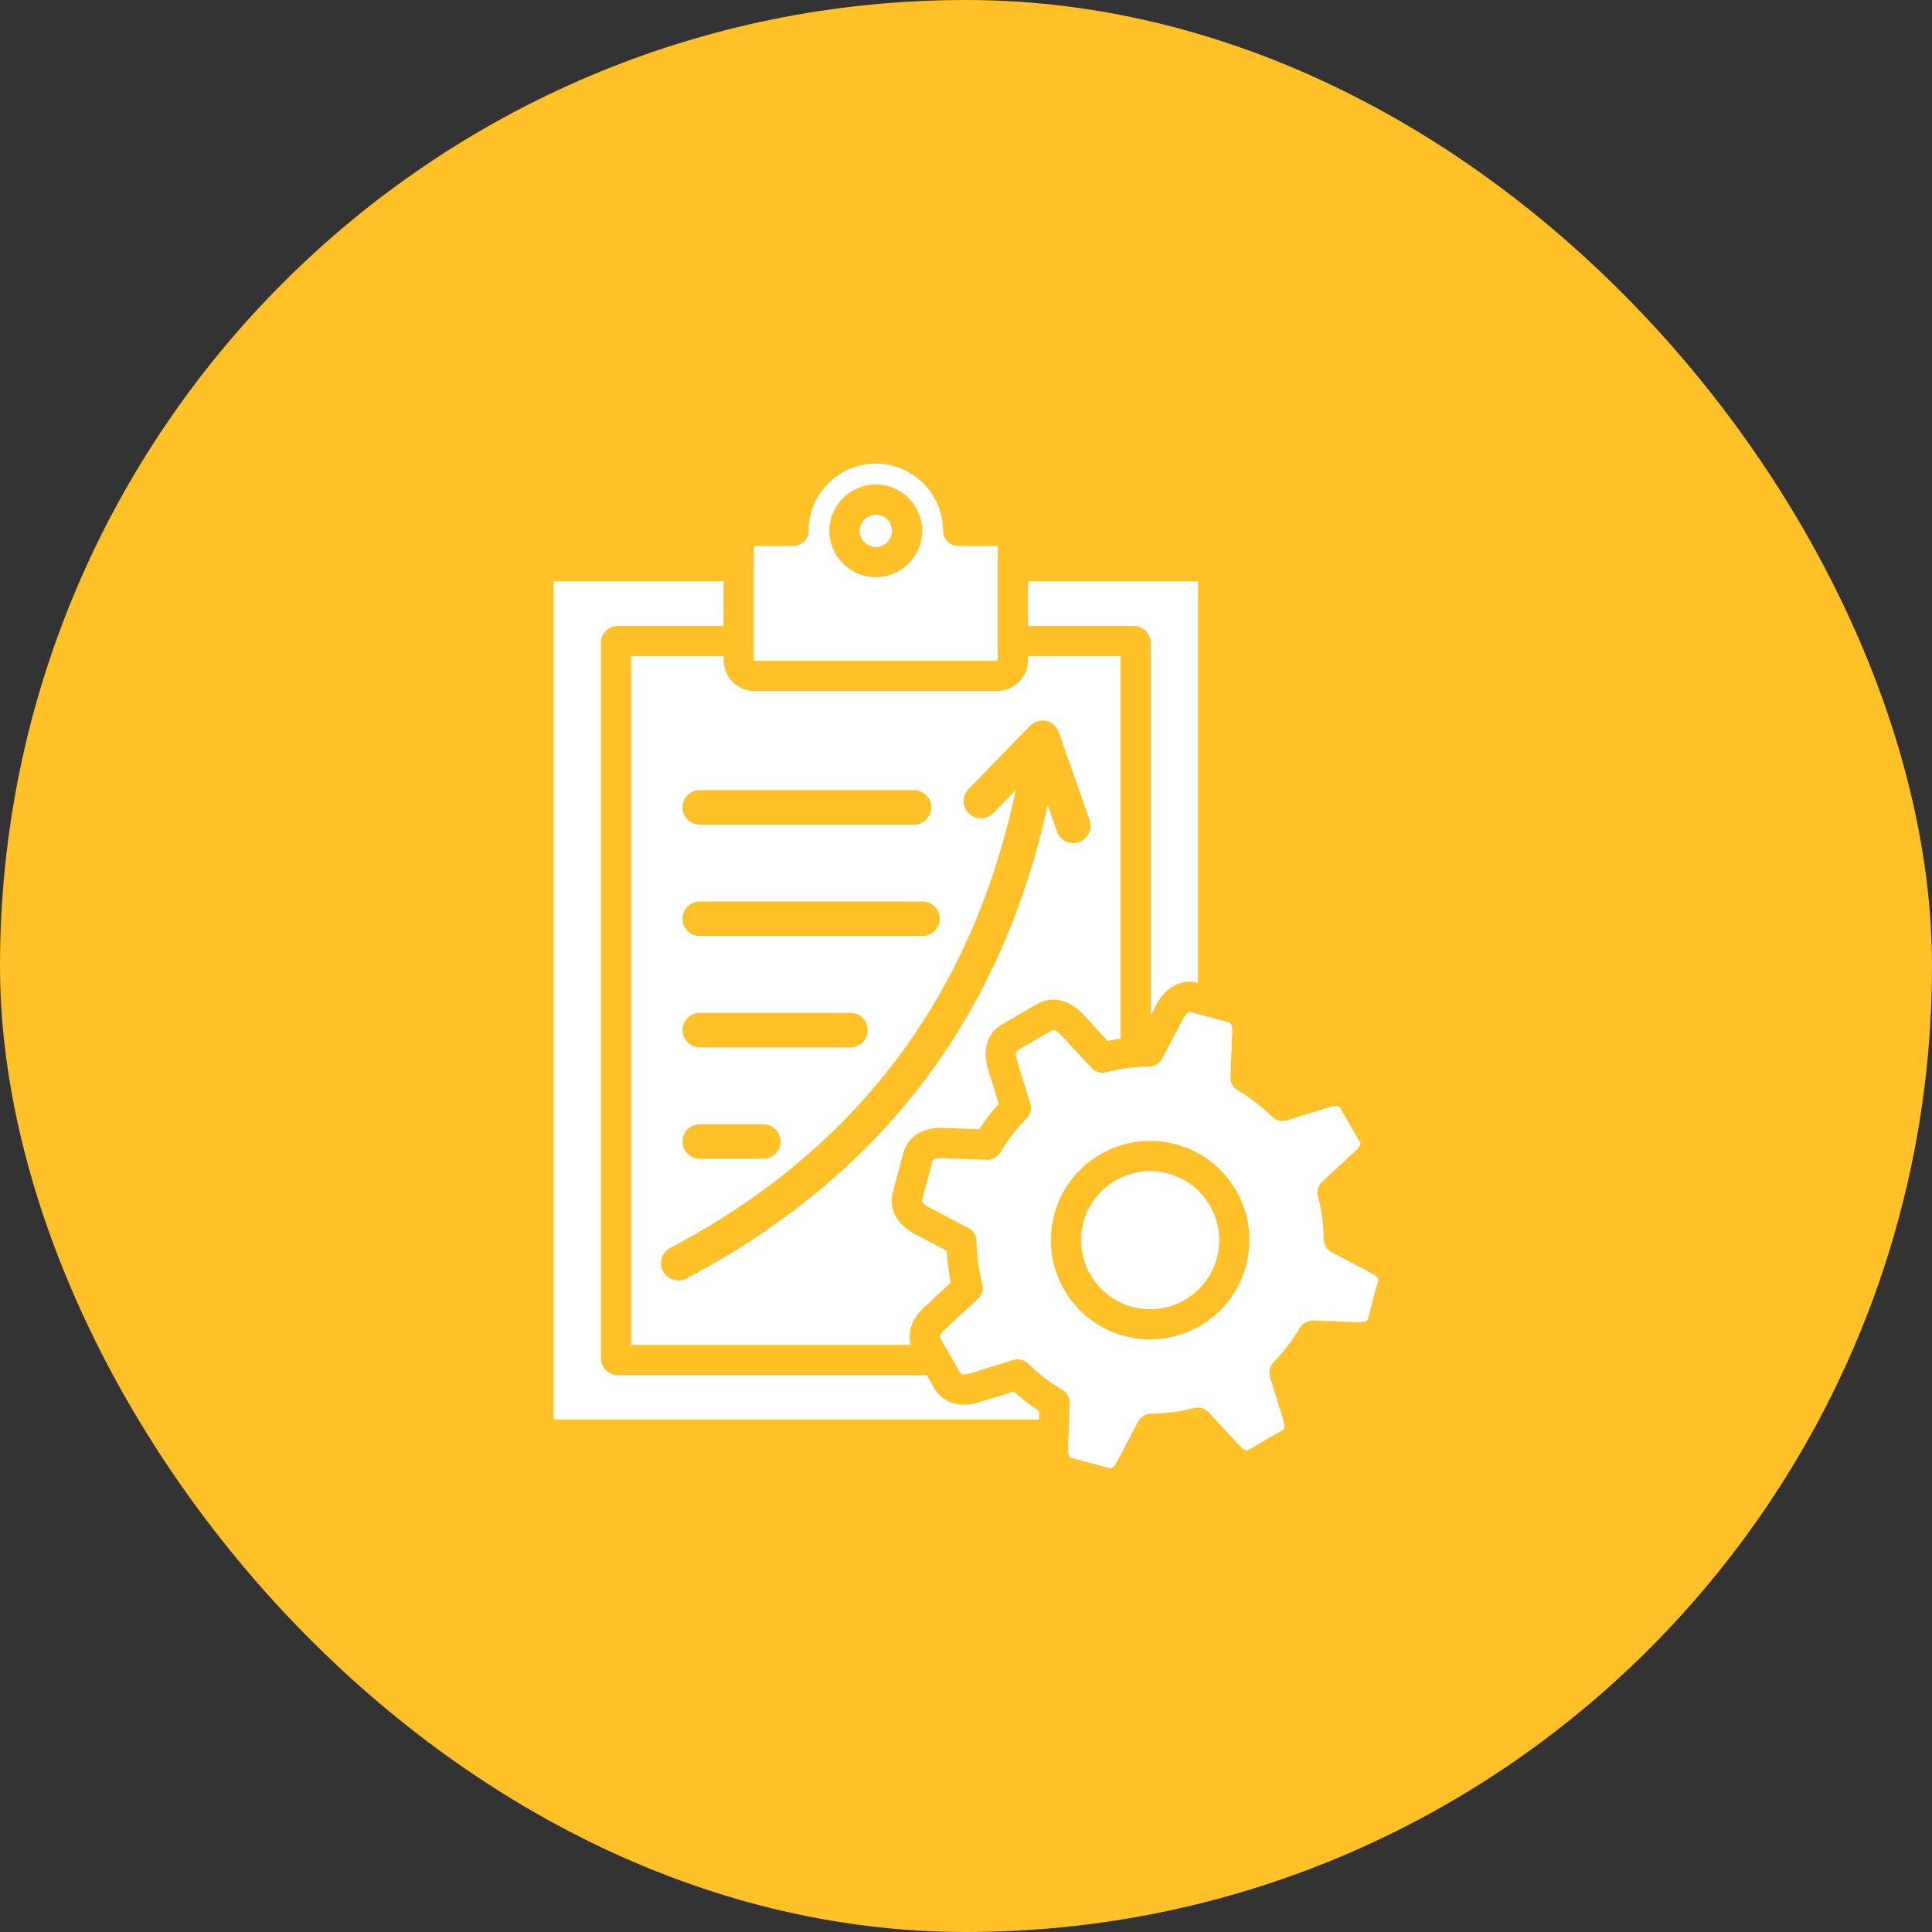 <svg width="42" height="42" viewBox="0 0 42 42" fill="none" xmlns="http://www.w3.org/2000/svg">
<rect x="0" y="0" width="42" height="42" fill="#333333" stroke="none"/>
<rect width="42" height="42" rx="21" fill="#FFC127"/>
<path d="M24.645 13.607H22.348V12.64H26.034C26.038 12.64 26.043 12.645 26.043 12.649V21.366C25.69 21.272 25.345 21.451 25.143 21.834L25.016 22.076V13.977C25.016 13.773 24.849 13.607 24.645 13.607ZM19.039 11.891C19.233 11.891 19.39 11.733 19.39 11.54C19.39 11.346 19.233 11.188 19.039 11.188C18.845 11.188 18.688 11.346 18.688 11.54C18.688 11.733 18.845 11.891 19.039 11.891ZM16.387 14.349V11.884C16.387 11.876 16.395 11.868 16.403 11.868H17.249C17.431 11.868 17.578 11.721 17.578 11.54C17.578 10.733 18.233 10.078 19.039 10.078C19.845 10.078 20.501 10.733 20.501 11.54C20.501 11.721 20.647 11.868 20.829 11.868H21.675C21.683 11.868 21.691 11.876 21.691 11.884V14.349C21.691 14.357 21.683 14.365 21.675 14.365H16.403C16.395 14.365 16.387 14.357 16.387 14.349ZM18.031 11.54C18.031 12.095 18.484 12.547 19.039 12.547C19.595 12.547 20.047 12.095 20.047 11.54C20.047 10.984 19.595 10.532 19.039 10.532C18.484 10.532 18.031 10.984 18.031 11.54ZM15.731 14.263V14.349C15.731 14.72 16.032 15.022 16.403 15.022H21.675C22.046 15.022 22.348 14.72 22.348 14.349V14.263H24.359V22.579C24.266 22.593 24.173 22.609 24.081 22.629L23.54 22.045C23.245 21.727 22.865 21.644 22.548 21.827L21.785 22.267C21.467 22.451 21.349 22.822 21.477 23.236L21.713 23.996C21.556 24.169 21.414 24.354 21.287 24.549L20.493 24.519C20.059 24.503 19.732 24.712 19.637 25.066L19.409 25.918C19.314 26.272 19.493 26.617 19.877 26.819L20.58 27.19C20.592 27.422 20.622 27.654 20.671 27.882L20.088 28.423C19.828 28.664 19.724 28.962 19.796 29.236H13.719V14.263H15.731ZM14.837 24.816C14.837 25.023 15.005 25.191 15.212 25.191H16.593C16.8 25.191 16.968 25.023 16.968 24.816C16.968 24.608 16.8 24.441 16.593 24.441H15.212C15.005 24.441 14.837 24.608 14.837 24.816ZM15.212 22.77H18.487C18.694 22.77 18.862 22.602 18.862 22.395C18.862 22.187 18.694 22.02 18.487 22.02H15.212C15.005 22.02 14.837 22.187 14.837 22.395C14.837 22.602 15.005 22.77 15.212 22.77ZM21.062 17.684C21.211 17.828 21.448 17.825 21.592 17.677L22.081 17.174C21.137 21.653 18.615 24.999 14.571 27.129C14.389 27.226 14.318 27.453 14.415 27.636C14.482 27.764 14.612 27.836 14.747 27.836C14.806 27.836 14.865 27.822 14.921 27.793C17.228 26.578 19.081 24.975 20.429 23.03C21.532 21.439 22.319 19.584 22.777 17.504L22.977 18.077C23.032 18.232 23.177 18.328 23.332 18.328C23.373 18.328 23.414 18.322 23.456 18.307C23.651 18.239 23.754 18.025 23.686 17.829L23.015 15.915C23.015 15.914 23.015 15.914 23.015 15.913C23.01 15.899 23.004 15.885 22.998 15.872C22.996 15.87 22.995 15.867 22.994 15.865C22.988 15.854 22.982 15.844 22.976 15.834C22.973 15.831 22.971 15.827 22.969 15.823C22.962 15.814 22.956 15.806 22.948 15.797C22.946 15.794 22.944 15.792 22.942 15.789C22.932 15.779 22.922 15.768 22.911 15.758C22.91 15.758 22.909 15.757 22.907 15.755C22.898 15.747 22.887 15.739 22.877 15.732C22.874 15.73 22.871 15.727 22.868 15.726C22.858 15.719 22.849 15.713 22.838 15.708C22.835 15.706 22.833 15.704 22.83 15.703C22.804 15.69 22.776 15.68 22.746 15.673C22.745 15.673 22.744 15.673 22.743 15.672C22.739 15.672 22.737 15.671 22.734 15.671C22.727 15.669 22.721 15.668 22.715 15.667C22.711 15.667 22.707 15.667 22.702 15.666C22.698 15.666 22.693 15.665 22.688 15.665C22.676 15.664 22.664 15.663 22.652 15.664H22.645C22.615 15.665 22.585 15.67 22.557 15.679C22.554 15.679 22.552 15.68 22.55 15.681C22.538 15.684 22.526 15.689 22.514 15.694C22.512 15.695 22.51 15.696 22.507 15.697C22.48 15.709 22.455 15.725 22.431 15.742C22.429 15.745 22.426 15.747 22.424 15.749C22.415 15.757 22.406 15.764 22.397 15.773C22.396 15.774 22.394 15.775 22.393 15.777L21.055 17.154C20.91 17.302 20.914 17.54 21.062 17.684ZM20.054 19.598H15.212C15.005 19.598 14.837 19.766 14.837 19.973C14.837 20.181 15.005 20.348 15.212 20.348H20.054C20.262 20.348 20.429 20.18 20.429 19.973C20.429 19.767 20.262 19.598 20.054 19.598ZM15.212 17.177C15.005 17.177 14.837 17.345 14.837 17.552C14.837 17.759 15.005 17.927 15.212 17.927H19.868C20.075 17.927 20.243 17.759 20.243 17.552C20.243 17.346 20.075 17.177 19.868 17.177H15.212ZM29.962 27.832L29.734 28.684C29.72 28.738 29.599 28.747 29.537 28.745L28.551 28.707C28.43 28.703 28.317 28.765 28.256 28.869C28.099 29.137 27.908 29.386 27.689 29.608C27.604 29.693 27.573 29.82 27.609 29.935L27.9 30.878C27.919 30.937 27.941 31.056 27.892 31.084L27.129 31.525C27.081 31.552 26.989 31.474 26.946 31.429L26.276 30.704C26.194 30.616 26.069 30.58 25.952 30.61C25.651 30.689 25.34 30.73 25.029 30.732C24.908 30.733 24.798 30.8 24.741 30.907L24.281 31.779C24.252 31.834 24.183 31.934 24.13 31.919L23.279 31.691C23.224 31.677 23.215 31.556 23.218 31.494L23.255 30.509C23.26 30.388 23.197 30.274 23.093 30.213C22.825 30.056 22.577 29.866 22.355 29.646C22.293 29.585 22.209 29.551 22.124 29.551C22.092 29.551 22.059 29.556 22.027 29.566L21.084 29.858C21.025 29.876 20.906 29.898 20.878 29.85L20.438 29.086C20.41 29.038 20.488 28.946 20.534 28.904L21.258 28.234C21.346 28.151 21.383 28.027 21.352 27.91C21.273 27.608 21.232 27.298 21.23 26.987C21.23 26.866 21.162 26.755 21.055 26.699L20.183 26.238C20.128 26.21 20.029 26.141 20.043 26.087L20.271 25.236C20.285 25.182 20.405 25.172 20.468 25.175L21.454 25.213C21.574 25.216 21.688 25.155 21.749 25.05C21.906 24.782 22.097 24.534 22.316 24.312C22.401 24.226 22.432 24.1 22.396 23.985L22.105 23.042C22.086 22.983 22.064 22.864 22.113 22.836L22.876 22.395C22.924 22.368 23.016 22.446 23.058 22.491L23.729 23.215C23.811 23.304 23.936 23.34 24.052 23.309C24.354 23.231 24.665 23.19 24.975 23.188C25.096 23.187 25.207 23.12 25.264 23.013L25.724 22.14C25.753 22.086 25.821 21.987 25.875 22L26.727 22.229C26.78 22.243 26.79 22.364 26.788 22.425L26.75 23.411C26.745 23.532 26.807 23.646 26.912 23.707C27.18 23.864 27.428 24.054 27.65 24.274C27.736 24.359 27.862 24.39 27.978 24.354L28.92 24.062C28.979 24.044 29.099 24.022 29.126 24.07L29.567 24.833C29.595 24.882 29.517 24.974 29.471 25.016L28.747 25.686C28.658 25.769 28.622 25.893 28.653 26.01C28.731 26.311 28.773 26.622 28.774 26.933C28.776 27.054 28.843 27.165 28.95 27.221L29.822 27.681C29.877 27.71 29.976 27.779 29.962 27.832ZM26.871 25.881C26.583 25.382 26.117 25.025 25.561 24.876C25.004 24.727 24.423 24.803 23.924 25.092C23.425 25.38 23.067 25.845 22.919 26.401C22.61 27.551 23.295 28.736 24.444 29.044C24.63 29.094 24.817 29.117 25.002 29.117C25.954 29.117 26.828 28.481 27.086 27.518C27.236 26.962 27.159 26.38 26.871 25.881ZM25.391 25.51C25.262 25.475 25.13 25.458 25 25.458C24.74 25.458 24.483 25.526 24.252 25.66C23.905 25.86 23.656 26.184 23.552 26.571C23.338 27.371 23.814 28.196 24.614 28.41C25.414 28.624 26.238 28.148 26.453 27.349C26.556 26.961 26.503 26.557 26.302 26.209C26.102 25.862 25.778 25.614 25.391 25.51H25.391ZM21.278 30.485C20.864 30.613 20.493 30.495 20.31 30.178L20.146 29.893H13.433C13.229 29.893 13.062 29.727 13.062 29.523V13.977C13.062 13.773 13.229 13.607 13.433 13.607H15.73V12.64H12.045C12.04 12.64 12.035 12.645 12.035 12.649V30.851C12.035 30.855 12.04 30.86 12.045 30.86H22.585L22.592 30.675C22.397 30.548 22.212 30.406 22.038 30.25L21.278 30.485H21.278Z" fill="white"/>
</svg>
